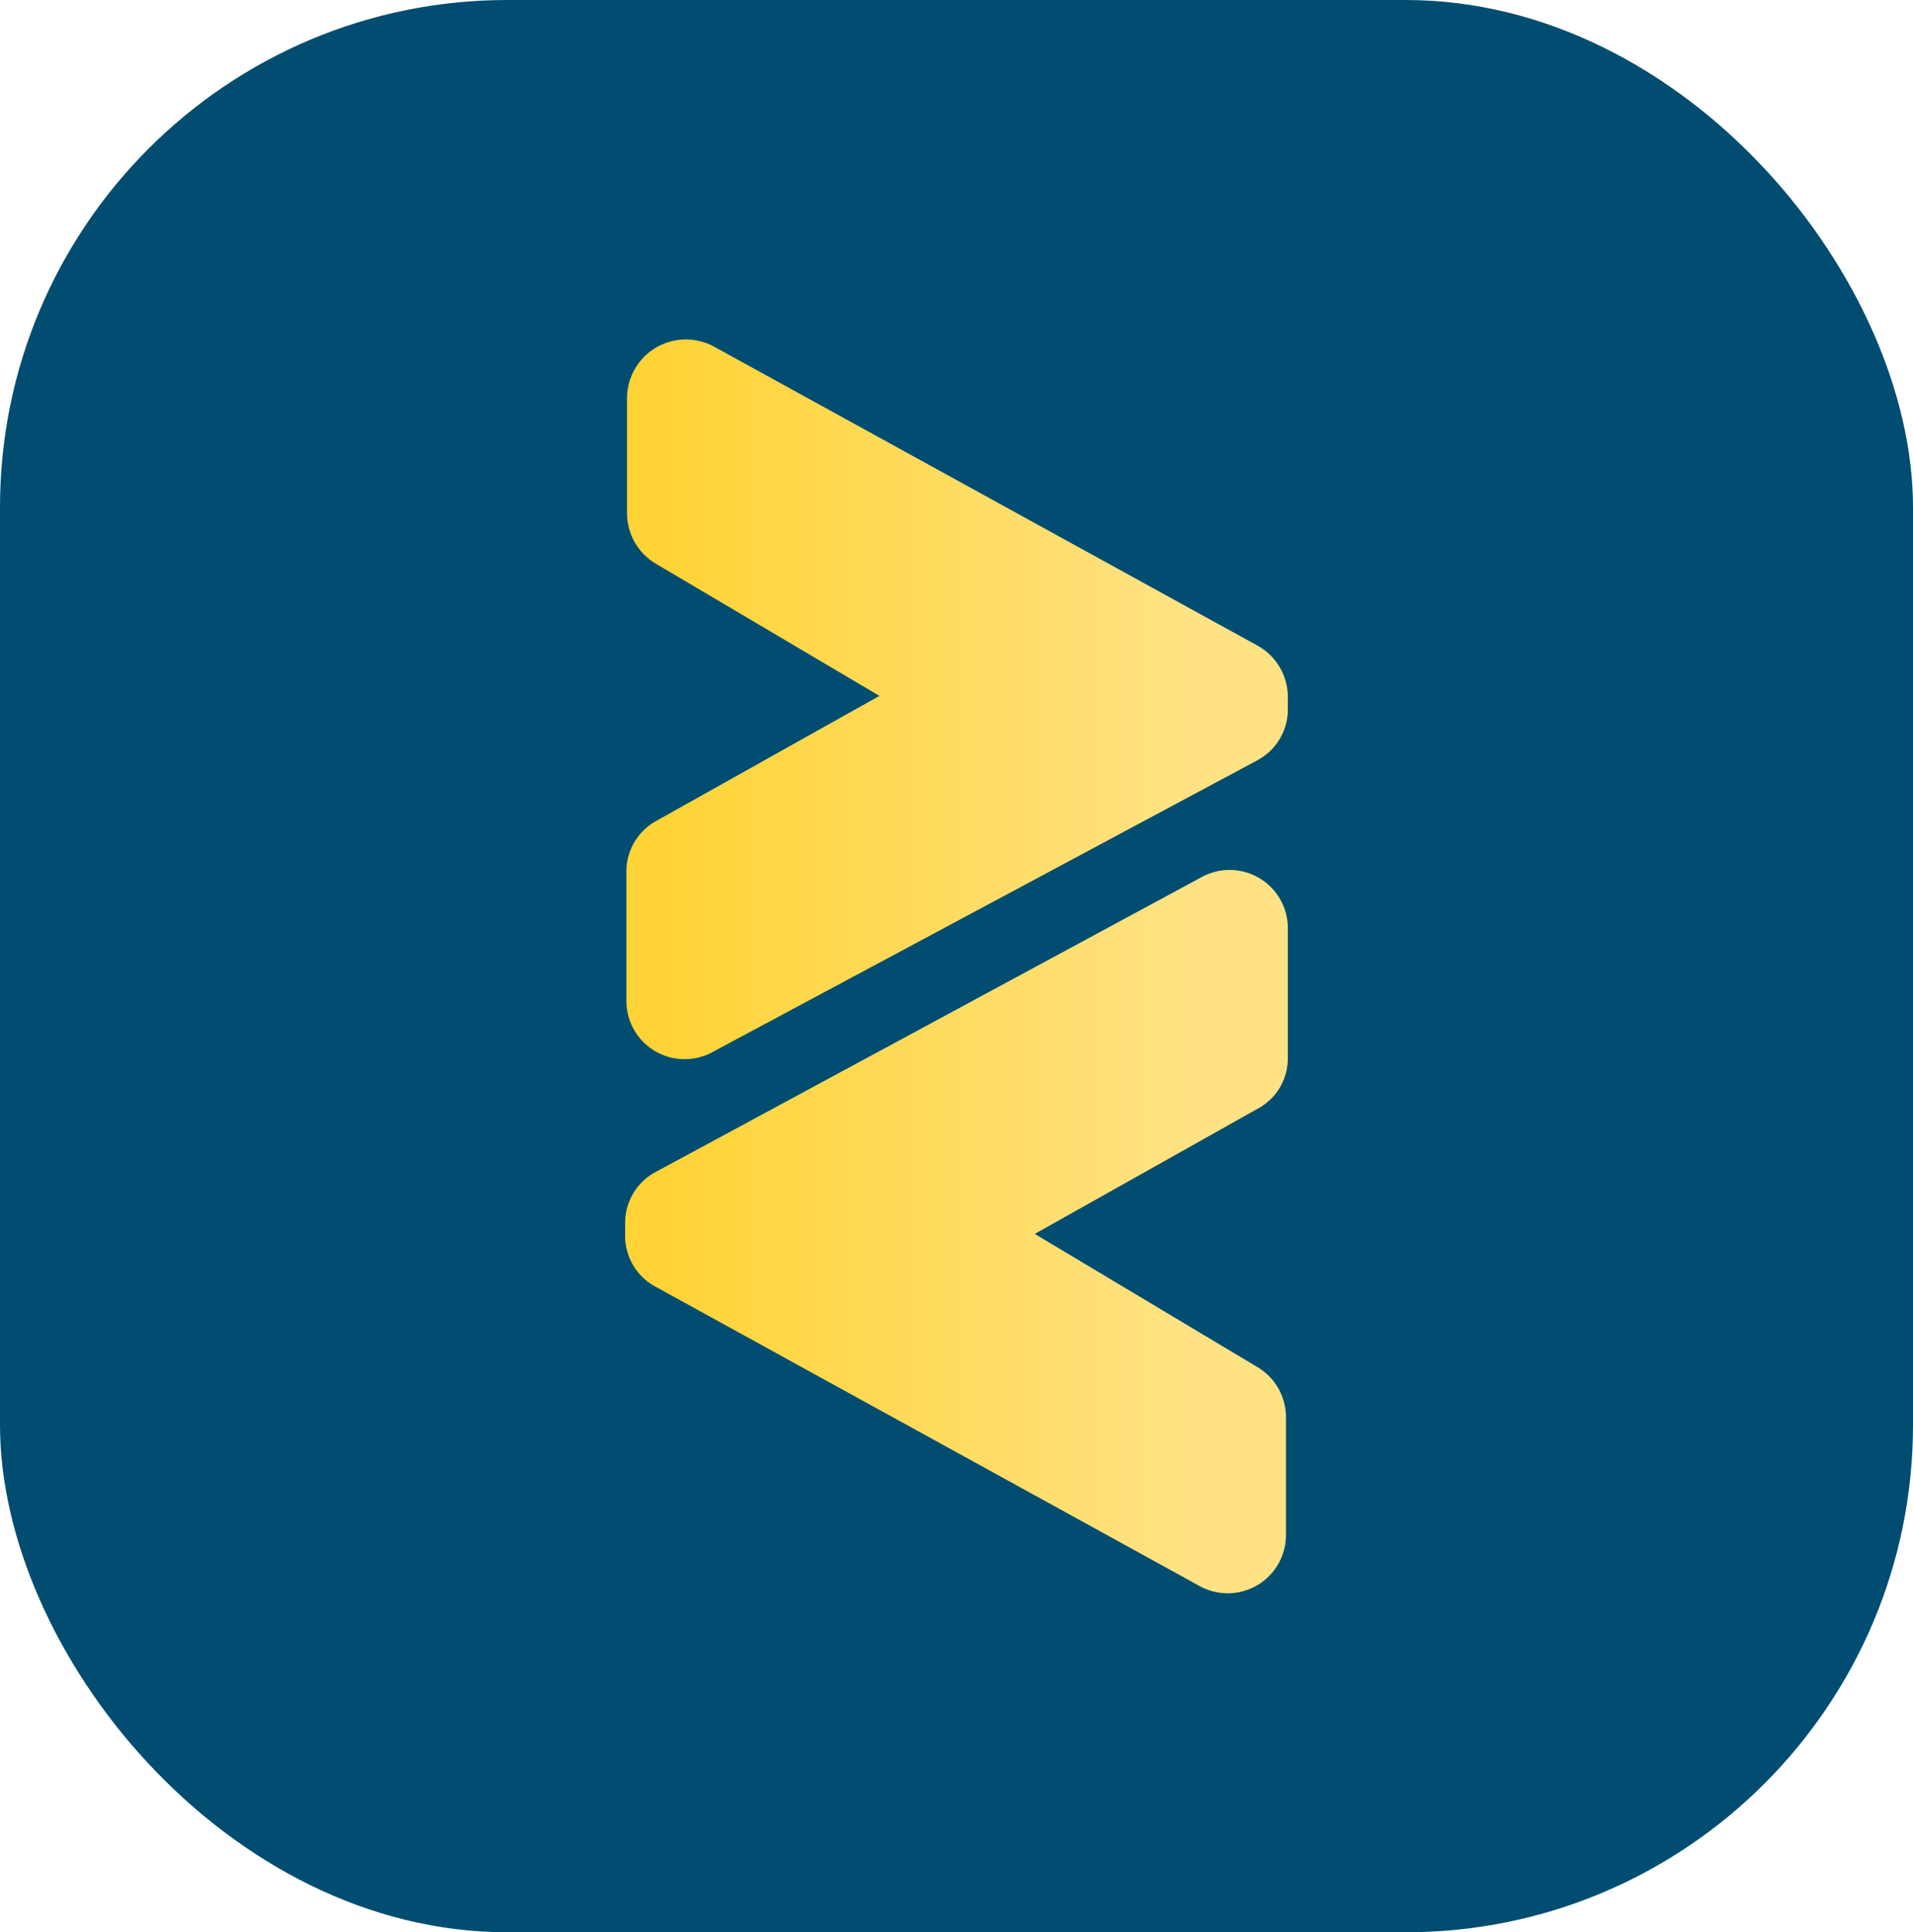 <svg xmlns="http://www.w3.org/2000/svg" xmlns:xlink="http://www.w3.org/1999/xlink" viewBox="0 0 30.54 30.85"><defs><style>.cls-1{fill:#004d71;}.cls-2{fill:url(#Sfumatura_senza_nome_55);}.cls-3{fill:url(#Sfumatura_senza_nome_55-2);}</style><linearGradient id="Sfumatura_senza_nome_55" x1="-3550.65" y1="-1762.33" x2="-3540.07" y2="-1762.33" gradientTransform="translate(-3530.09 -1751.16) rotate(180)" gradientUnits="userSpaceOnUse"><stop offset="0.15" stop-color="#ffe283"/><stop offset="0.95" stop-color="#ffd335"/></linearGradient><linearGradient id="Sfumatura_senza_nome_55-2" x1="-3550.65" y1="-1770.83" x2="-3540.07" y2="-1770.83" xlink:href="#Sfumatura_senza_nome_55"/></defs><g id="Livello_2" data-name="Livello 2"><g id="Livello_1-2" data-name="Livello 1"><rect class="cls-1" width="30.54" height="30.85" rx="8.1" transform="translate(30.54 30.85) rotate(180)"/><path class="cls-2" d="M11.41,5.54l8.67,4.77a.94.94,0,0,1,.48.82v.19a.92.92,0,0,1-.49.82l-8.72,4.67A.93.93,0,0,1,10,16V13.92a.92.92,0,0,1,.47-.81l3.57-2L10.47,9a.94.94,0,0,1-.46-.8V6.35A.94.94,0,0,1,11.41,5.54Z"/><path class="cls-3" d="M19.13,25.31l-8.67-4.77a.92.92,0,0,1-.48-.83v-.19a.92.92,0,0,1,.49-.81L19.19,14a.93.93,0,0,1,1.37.83v2.06a.91.91,0,0,1-.48.81l-3.56,2,3.56,2.13a.93.93,0,0,1,.45.8V24.5A.93.93,0,0,1,19.13,25.31Z"/></g></g></svg>